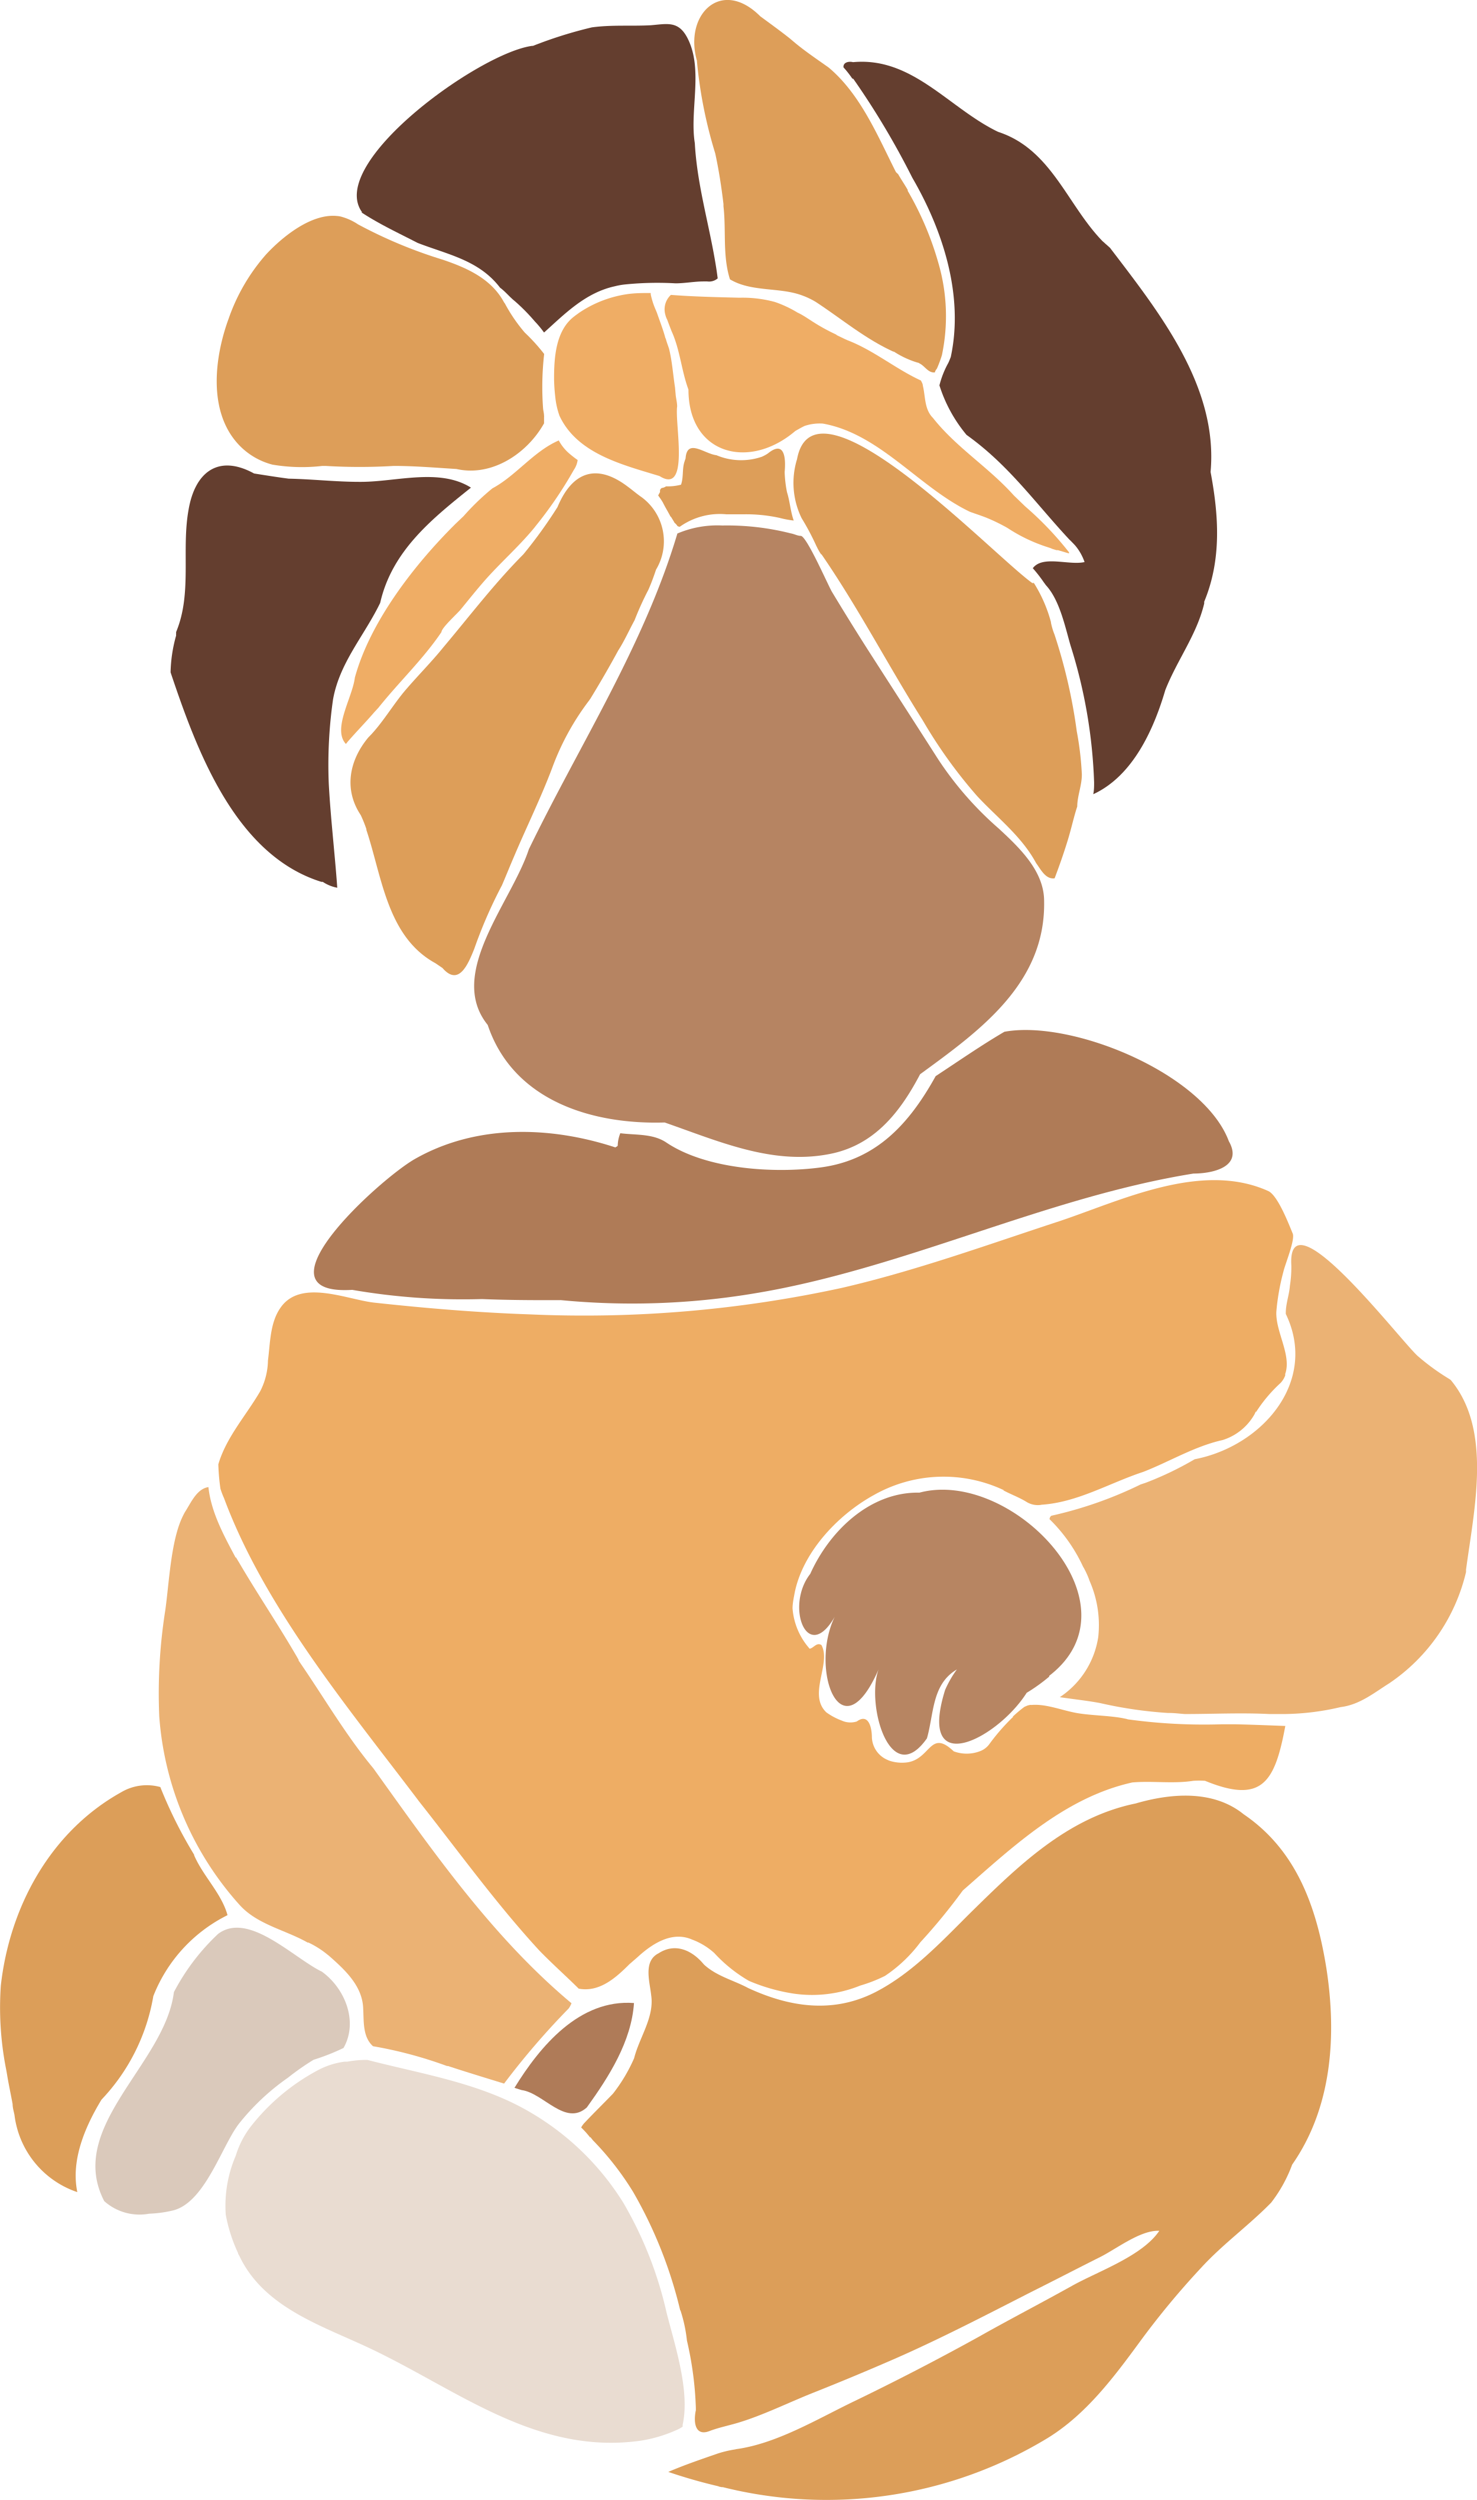 <svg xmlns="http://www.w3.org/2000/svg" viewBox="0 0 125.29 211.95"><defs><style>.cls-1{fill:#eead64;}.cls-2{fill:#dc9e59;}.cls-3{fill:#ebb274;}.cls-4{fill:#e9dcd1;}.cls-5{fill:#dac9bb;}.cls-6{fill:#dd9e59;}.cls-7{fill:#efad65;}.cls-8{fill:#643e2f;}.cls-9{fill:#b68462;}.cls-10{fill:#af7b57;}.cls-11{fill:#b78562;}.cls-12{fill:#af7b58;}</style></defs><g id="Слой_2" data-name="Слой 2"><g id="Слой_1-2" data-name="Слой 1"><path class="cls-1" d="M89.89,103.52c-6.11,2-12.19,4.21-18.47,5.66A103,103,0,0,1,45,111.43c-4.44-.15-8.87-.52-13.28-1-2.32-.27-6.15-2-7.88.37-.94,1.28-.91,3-1.11,4.54a5.9,5.9,0,0,1-.66,2.61c-1.2,2.06-2.87,3.88-3.55,6.19a17.88,17.88,0,0,0,.18,2.07v0A6.65,6.65,0,0,0,19,127c3.45,9.28,10.51,17.74,16.46,25.6l.05.07c3.38,4.27,6.57,8.71,10.26,12.71,1.07,1.1,2.23,2.13,3.32,3.21,1.77.33,3.16-.93,4.32-2.09l0,0,.06-.05.6-.52c1.24-1.14,2.93-2.25,4.64-1.5a5.81,5.81,0,0,1,1.88,1.14,12.51,12.51,0,0,0,2.94,2.36A15.64,15.64,0,0,0,67.25,169a10.88,10.88,0,0,0,5.72-.67,12.51,12.51,0,0,0,2.1-.82,12.22,12.22,0,0,0,3-2.85l0,0a50.27,50.27,0,0,0,3.6-4.39c4.26-3.73,8.69-7.9,14.38-9.16,1.72-.15,3.46.13,5.17-.14a7.69,7.69,0,0,1,1,0c4.88,2,5.93.07,6.81-4.65-1.41-.05-2.81-.11-4.21-.14h-.07c-.31,0-.63,0-.94,0h-.21a47.29,47.29,0,0,1-8-.43l.06,0c-1.25-.31-2.82-.29-4.16-.5s-2.71-.82-4-.71h0a.58.58,0,0,0-.14,0,2,2,0,0,0-.23.06l-.23.1a10.69,10.69,0,0,0-1,.84l.05,0a17.62,17.62,0,0,0-2.05,2.35,1.71,1.71,0,0,1-.8.58,3.14,3.14,0,0,1-2.2,0h0c-2-1.9-1.94.6-3.89.93a3.39,3.39,0,0,1-1.61-.15l-.24-.11a2.17,2.17,0,0,1-1.2-1.85c0-.8-.27-2.09-1.28-1.35a1.8,1.8,0,0,1-1.29-.08h0a5.51,5.51,0,0,1-1.29-.69s0,0,0,0c-1.6-1.51.44-4.13-.42-5.71-.41-.26-.67.27-1,.31a5.81,5.81,0,0,1-1.45-3.41c0-.45.1-.89.18-1.33.7-3.48,3.7-6.64,6.76-8.31a12,12,0,0,1,11-.38l-.07,0c.65.35,1.36.6,2,1a1.82,1.82,0,0,0,1.25.23h-.07c3.09-.18,5.81-1.84,8.7-2.79,2.26-.88,4.35-2.17,6.74-2.7a4.72,4.72,0,0,0,2.69-2.17,0,0,0,0,0,0,0c.05-.09.08-.18.13-.26l0,.07a12.39,12.39,0,0,1,2.09-2.48,1.89,1.89,0,0,0,.39-.63s0,0,0,0a.93.93,0,0,0,0-.13,0,0,0,0,1,0,0c.56-1.61-.84-3.59-.75-5.3a19.3,19.3,0,0,1,.6-3.38c.14-.62,1-2.68.79-3.22-.32-.76-1.26-3.24-2.08-3.61C101.91,98.42,95.1,101.78,89.89,103.52Z"/><path class="cls-2" d="M8.61,178A16.8,16.8,0,0,0,13,169.26v0l0-.09a.25.25,0,0,0,0,.07,12.94,12.94,0,0,1,6.3-6.88c-.51-1.85-2.06-3.29-2.83-5.07h0s0,0,0-.05h0a38.15,38.15,0,0,1-2.77-5.49h0l-.1-.25a4.27,4.27,0,0,0-3.32.44c-6,3.34-9.46,9.71-10.21,16.39h0a27,27,0,0,0,.43,7h0a.07.07,0,0,1,0,0h0c.05.24.09.49.13.73h0c.13.77.3,1.54.44,2.32h0c0,.31.1.62.16.93h0a7.91,7.91,0,0,0,5.33,6.53C6,183.15,7.2,180.32,8.61,178Z"/><path class="cls-2" d="M105.5,153.81c-2.58-2.09-6.17-1.79-9.16-.92-5.81,1.19-10,5.32-14.11,9.36-2.45,2.44-4.91,5.07-8,6.65-3.57,1.81-7.23,1.27-10.76-.36-1.25-.67-2.68-1-3.76-2-1-1.21-2.43-1.86-3.84-.95-1.33.67-.75,2.4-.63,3.58.27,1.85-1,3.54-1.45,5.32a13.87,13.87,0,0,1-1.79,3c-.81.84-1.65,1.66-2.45,2.51l0,0a1.78,1.78,0,0,0-.25.36,7.87,7.87,0,0,1,.77.86l0-.06.23.29,0,0a24.78,24.78,0,0,1,3.41,4.38,37.38,37.38,0,0,1,4,10.07l0-.07a12.36,12.36,0,0,1,.56,2.59,29.17,29.17,0,0,1,.76,5.78v-.07a1.54,1.54,0,0,0,0,.19c-.22,1-.09,2.3,1.22,1.75l0,0c.76-.28,1.56-.44,2.33-.67,2.15-.64,4.35-1.74,6.45-2.57q3.55-1.41,7.07-2.95c3.72-1.64,7.49-3.59,11.17-5.47,2-1,3.93-2,5.92-3,1.44-.69,3.52-2.37,5.15-2.29-1.43,2.13-5.16,3.42-7.36,4.64-2.67,1.49-5.38,2.89-8,4.37Q77.78,201,72.5,203.55c-3.13,1.5-6.64,3.64-10.13,4.09h.08a9.21,9.21,0,0,0-1.65.39c-1.38.48-2.77.95-4.11,1.53A44.39,44.39,0,0,0,61,210.79h-.08l.29.06h0l.1,0a36.19,36.19,0,0,0,27.59-4.18c3.23-2,5.55-5.09,7.78-8.13a68.87,68.87,0,0,1,5.24-6.32c1.84-2,4-3.54,5.91-5.49a12.07,12.07,0,0,0,1.78-3.22c3.39-4.85,3.78-10.93,2.91-16.61C111.69,161.7,110,156.87,105.5,153.81Z"/><path class="cls-3" d="M123.07,117l-.09-.07h0a19.44,19.44,0,0,1-2.75-2h0c-1.7-1.61-11.06-13.82-10.69-7.65v0a9.84,9.84,0,0,1-.12,1.71c-.06.81-.37,1.58-.35,2.4,2.77,5.73-2,11.22-7.73,12.32h0s0,0,0,0h0a27.65,27.65,0,0,1-4.17,2h0l-.4.13h0a34,34,0,0,1-7.59,2.66.4.4,0,0,0-.15.29,13.59,13.59,0,0,1,2.83,4h0a7,7,0,0,1,.57,1.24v0a9.29,9.29,0,0,1,.73,4.76h0a7.46,7.46,0,0,1-3.26,5.09c1.14.17,2.29.29,3.42.5h0a36,36,0,0,0,5.76.84h.13c.43,0,.86.06,1.29.09h0c2.39,0,4.78-.12,7.17,0h0c.36,0,.71,0,1.07,0h.24a21.75,21.75,0,0,0,4.75-.59h0c1.63-.2,2.85-1.23,4.2-2.07l-.08.05a15.74,15.74,0,0,0,6.51-9.43h0c0-.06,0-.13,0-.2h0C125.06,127.87,126.58,121.22,123.07,117Z"/><path class="cls-3" d="M20.34,161.51c1.51,1.66,3.87,2.1,5.75,3.17l.07,0a7.81,7.81,0,0,1,1.71,1.1l-.06-.06c1.41,1.24,3,2.65,3,4.68v-.09c.06,1.08-.05,2.37.83,3.16a35.92,35.92,0,0,1,6.28,1.68h0l.09,0c1.57.52,3.17,1,4.75,1.49a65.23,65.23,0,0,1,5.48-6.37l0,0a2.34,2.34,0,0,0,.24-.44c-6.7-5.6-11.77-12.89-16.81-19.92l-.05-.06c-2.34-2.83-4.17-6-6.24-9l-.05-.07,0-.07c-1.59-2.77-3.39-5.42-5-8.16L20,132a.43.43,0,0,1,0,.07c-1-1.88-2.09-3.85-2.32-6-1,.15-1.49,1.35-2,2.13-.07.13-.14.26-.19.37-1,2.07-1.14,5.61-1.47,7.95a45.1,45.1,0,0,0-.51,9A26.8,26.8,0,0,0,20.34,161.51Z"/><path class="cls-4" d="M57.91,205.72a1.11,1.11,0,0,1,0-.17,0,0,0,0,1,0,0c.63-2.87-.67-6.74-1.37-9.51a32.67,32.67,0,0,0-3.66-9.29,22.88,22.88,0,0,0-8.9-8.23c-4-2.06-8.55-2.78-12.82-3.89a8.71,8.71,0,0,0-1.69.15h-.07l-.16,0a6.58,6.58,0,0,0-2.32.75,17.92,17.92,0,0,0-5.64,4.74l0,0A7.72,7.72,0,0,0,20,182.75l0,0a10.71,10.71,0,0,0-.85,5A13.43,13.43,0,0,0,20.19,191c0,.09.09.19.13.28,2.06,4.31,6.86,5.84,10.88,7.72,2.82,1.32,5.51,2.92,8.23,4.35,4.62,2.42,9.33,4.35,14.94,3.56a11.91,11.91,0,0,0,3.23-1A3.14,3.14,0,0,0,57.91,205.72Z"/><path class="cls-5" d="M20.2,180.13a19.64,19.64,0,0,1,4.24-4,21.43,21.43,0,0,1,2.16-1.51,18.54,18.54,0,0,0,2.54-1c1.28-2.25.11-5.12-1.92-6.53l.06.05c-2.45-1.21-6.21-5.12-8.78-3.19a18.54,18.54,0,0,0-3.75,4.94C14,175,5.58,180.31,8.84,186.6a4.49,4.49,0,0,0,3.81,1.07,10.32,10.32,0,0,0,2.08-.29c2.27-.62,3.61-4.07,4.86-6.28A9.75,9.75,0,0,1,20.2,180.13Z"/><path class="cls-6" d="M87.61,49.38l0,.08c-3.34-2.35-18.53-18.44-20-10.53a6.81,6.81,0,0,0,.39,5,21.34,21.34,0,0,1,1.23,2.31.08.08,0,0,0,0,0,.93.93,0,0,0,.05.1,4.6,4.6,0,0,0,.39.68l0-.05c3.13,4.54,5.67,9.45,8.61,14.11a41,41,0,0,0,4.61,6.41c1.72,1.85,3.77,3.4,5,5.68.39.53.81,1.4,1.57,1.29.4-1.05.77-2.11,1.1-3.18s.52-2,.82-2.91c0-.88.4-1.8.39-2.73a26.37,26.37,0,0,0-.43-3.64,45.45,45.45,0,0,0-1.89-8.21,5.65,5.65,0,0,1-.3-1s0,0,0-.05a12.07,12.07,0,0,0-1.47-3.35.35.35,0,0,0,0,.08A1.74,1.74,0,0,1,87.61,49.38Z"/><path class="cls-6" d="M23.11,39.39a15,15,0,0,0,4.23.11h.12l.24,0h-.08a48.47,48.47,0,0,0,5.78,0c1.78,0,3.55.15,5.32.26,3,.68,6-1.31,7.43-3.87l0-.28v.06s0,0,0-.07l0-.24a.22.22,0,0,0,0-.09c0-.22-.06-.43-.08-.62a24.81,24.81,0,0,1,.09-4.64,15.58,15.58,0,0,0-1.64-1.81l0,0a13.64,13.64,0,0,1-1.68-2.45l0,0-.09-.13,0,0c-1.08-2-3.15-2.91-5.18-3.6a39.72,39.72,0,0,1-7.2-3,4.8,4.8,0,0,0-1.46-.66,2,2,0,0,0-.34-.05c-2.18-.21-4.62,1.77-6,3.26A16.3,16.3,0,0,0,19.4,27c-1.21,3.29-1.78,7.9.85,10.7A6,6,0,0,0,23.11,39.39Z"/><path class="cls-6" d="M59.12,5.14s0,0,0,.06A38.62,38.62,0,0,0,60.67,13h0c.31,1.43.53,2.86.7,4.3h0s0,.08,0,.13h0s0,0,0,.06a0,0,0,0,0,0,0c.24,2.08-.09,4.16.55,6.19,1.49.9,3.38.76,5.07,1.08h0a6.59,6.59,0,0,1,2.2.83h0c2.2,1.44,4.18,3.12,6.59,4.22h0l.05,0h0a7.77,7.77,0,0,0,2,.93h0l0,0h0c.08,0,.17.07.25.12l-.08-.05c.46.22.74.83,1.31.76,0-.1.08-.19.13-.29s0,0,0,.05a10.53,10.53,0,0,0,.46-1.22,16.07,16.07,0,0,0-.31-7.85h0A26.42,26.42,0,0,0,77,16.18h0s0-.05,0-.08c-.27-.47-.58-.92-.85-1.4a.56.56,0,0,0,.05.08L76,14.59h0C74.44,11.5,73,8,70.3,5.73h0c-1-.71-2-1.38-2.91-2.14l0,0,0,0h0a.15.15,0,0,0-.06-.05h0L67,3.26h0c-.82-.65-1.67-1.26-2.51-1.88C61.19-1.92,58,1.23,59.12,5.15Z"/><path class="cls-6" d="M36.94,81.66l.59.4c1.41,1.63,2.2-.39,2.7-1.62a39.6,39.6,0,0,1,2.35-5.39c.34-.79.66-1.59,1-2.38v0c1.07-2.53,2.29-5,3.25-7.54A21.85,21.85,0,0,1,50,59.35a.36.36,0,0,1,.07-.1c.82-1.34,1.61-2.7,2.37-4.1.53-.82.92-1.71,1.39-2.57l0,0A26.15,26.15,0,0,1,55,50c.25-.56.46-1.14.65-1.71v0l0,0a4.65,4.65,0,0,0-1.21-6.13c-.42-.29-.8-.62-1.21-.92-2.65-2-4.7-1.23-5.94,1.75a39.66,39.66,0,0,1-2.89,4c-2.44,2.45-4.54,5.21-6.77,7.86-1,1.24-2.18,2.42-3.24,3.66s-2,2.88-3.14,4c-1.62,1.94-2.11,4.4-.65,6.59,0,0,0,0,0,0a11,11,0,0,1,.48,1.19s0,0,0,0,0,0,0,.07v0C32.41,74.34,32.84,79.42,36.94,81.66Z"/><path class="cls-7" d="M56.91,25a1.67,1.67,0,0,0-.48,1.65h0a2,2,0,0,0,.17.46h0l.07.19v0c.1.26.2.53.3.78h0c.72,1.58.83,3.33,1.43,4.95,0,5.49,5.13,6.86,9.06,3.51h0l0,0h0c.26-.15.52-.3.79-.43a4.06,4.06,0,0,1,1.55-.2c4.84.86,8.16,5.42,12.48,7.48h0c.44.16.88.3,1.32.47h0a14.94,14.94,0,0,1,1.52.71h0l.17.09,0,0,.19.11a13.79,13.79,0,0,0,3.4,1.62h0l.33.11-.05,0,.45.14h0l.13,0,0,0,.94.28s0-.07,0-.1a27.71,27.71,0,0,0-3.66-3.84l0,0-.13-.12,0,0L86,42c-2.13-2.38-4.88-4.06-6.86-6.57h0c-.74-.74-.63-1.82-.86-2.75h0c0-.14-.1-.29-.16-.42-2.17-1-4-2.56-6.24-3.42l-.2-.09h0l-.75-.36.06,0a16.33,16.33,0,0,1-2-1.09h0c-.29-.18-.56-.37-.85-.54h0a4.23,4.23,0,0,0-.47-.25h0a9.78,9.78,0,0,0-1.94-.91h0a10.43,10.43,0,0,0-3-.36h0C60.76,25.19,58.84,25.15,56.91,25Z"/><path class="cls-7" d="M47,32.12a15.11,15.11,0,0,0,.1,1.51h0a6.8,6.8,0,0,0,.36,1.62c1.51,3.24,5.4,4.16,8.49,5.11h0l0,0h0c2.58,1.63,1.28-4.41,1.49-5.9,0-.31-.08-.62-.12-.94h0l-.06-.67v0c-.17-1.1-.24-2.21-.51-3.3h0c-.1-.3-.22-.6-.29-.91,0,0,0,.06,0,.09-.19-.75-.48-1.47-.73-2.2l0,0-.08-.2a0,0,0,0,0,0,0,6.66,6.66,0,0,1-.45-1.37h0s0-.08,0-.12c-.69,0-1.38,0-2.08.11h0a9.81,9.81,0,0,0-4,1.57h0l-.08.06h0l0,0h0l-.21.15h0l-.1.08h0C47.13,28,47,30.33,47,32.12Z"/><path class="cls-7" d="M29.34,63.07s.09-.1.13-.16c.74-.86,1.54-1.67,2.28-2.53l0,0L32.1,60c1.74-2.18,3.79-4.11,5.35-6.42,0-.35,1.33-1.55,1.62-1.9.68-.83,1.35-1.67,2.06-2.48,1.36-1.54,2.92-2.9,4.22-4.49l.06-.08a34.44,34.44,0,0,0,3.27-4.8A1.89,1.89,0,0,0,49,39c-.21-.15-.41-.3-.6-.46a3.89,3.89,0,0,1-1-1.2c-2.12.91-3.64,3-5.63,4.06a20.78,20.78,0,0,0-2.44,2.35l-.66.63.06-.06c-3.5,3.45-7.32,8.33-8.63,13.13C29.9,59.13,28.17,61.8,29.34,63.07Z"/><path class="cls-6" d="M55.83,42c.14.2.28.39.4.6.21.43.46.82.67,1.24,0,0,0,0,0-.06.1.18.22.35.32.54h0s0,0,0,0h0a1.12,1.12,0,0,1,.25.28.6.6,0,0,0,.19.06,5.87,5.87,0,0,1,3.95-1.06h0c.52,0,1,0,1.55,0h0a13.25,13.25,0,0,1,2.95.3h0a8.46,8.46,0,0,0,1.22.23c-.28-.78-.32-1.61-.57-2.4v0a10,10,0,0,1-.2-1.72c.11-1.17,0-2.72-1.42-1.57h0a3.15,3.15,0,0,1-.51.28h0s0,0,0,0h0a5.41,5.41,0,0,1-3.86-.13h0c-1-.11-2.46-1.44-2.61.22h0c0,.09-.06.19-.08.28-.23.63-.08,1.34-.31,2h0a4.38,4.38,0,0,1-1.27.14.79.79,0,0,1-.37.14.36.36,0,0,0-.14.18h0a.75.75,0,0,0,0,.16h0Z"/><path class="cls-8" d="M72.39,6.69a67.42,67.42,0,0,1,5,8.38c2.61,4.49,4.38,10,3.26,15.2-.07.17-.13.34-.21.5,0,0,0,0,0,0a7.84,7.84,0,0,0-.75,1.9,12.33,12.33,0,0,0,2.3,4.2l0,0c3.58,2.55,5.81,5.75,8.71,8.86.18.17.35.35.5.51a4.4,4.4,0,0,1,.8,1.41c-1.33.3-3.55-.6-4.39.52a12.3,12.3,0,0,1,.9,1.15l0,0a1,1,0,0,0,.08.11l0,0,.13.18,0,0c1.17,1.26,1.63,3.53,2.09,5.11a43.15,43.15,0,0,1,2,11.61c0,.32,0,.64-.07,1,3.34-1.54,5.11-5.43,6.11-8.83,1-2.54,2.67-4.69,3.3-7.34,0-.06,0-.11,0-.15,1.49-3.59,1.23-7.33.54-11,.66-7.25-4.36-13.53-8.53-19l-.64-.57c-3-3.08-4.33-7.79-8.85-9.26-4.17-2-7.26-6.38-12.31-5.91h0c-.34-.09-.85,0-.81.44a8.5,8.5,0,0,1,.74.94Z"/><path class="cls-8" d="M30.65,18c1.52,1,3.16,1.76,4.77,2.59,2.58,1,5.21,1.46,7,3.8l0,0c.45.33.8.78,1.24,1.13a16.25,16.25,0,0,1,1.7,1.72l0,0a9,9,0,0,1,.79.95c1.74-1.56,3.49-3.37,6-3.92a6.12,6.12,0,0,1,.92-.16,27.17,27.17,0,0,1,4.23-.09c.79,0,1.59-.16,2.37-.16H60a1.11,1.11,0,0,0,.88-.26c-.49-3.86-1.73-7.56-1.94-11.46-.46-2.82.77-6.34-.67-9-.76-1.39-1.71-1.11-3.06-1-1.65.09-3.32-.05-5,.18a36.45,36.45,0,0,0-5,1.57h0l-.08,0C40.62,4.5,27.69,13.85,30.72,18Z"/><path class="cls-8" d="M27.26,74.76l0,0,.12,0a3.3,3.3,0,0,0,1.23.5c-.21-2.93-.56-5.86-.72-8.79a39,39,0,0,1,.36-7.17c.56-3.14,2.65-5.4,4-8.19,1-4.4,4.36-7.1,7.7-9.77-2.67-1.68-6.34-.49-9.33-.49h-.13c-2,0-4-.23-6-.27h0c-1-.13-2-.29-2.94-.44C18.54,38.49,16.55,40,16,43.19c-.63,3.44.32,7.08-1.06,10.39,0,0,0,.08,0,.14a.94.94,0,0,0,0,.16A12.28,12.28,0,0,0,14.47,57C16.69,63.61,19.94,72.48,27.26,74.76Z"/><path class="cls-9" d="M56.38,95.16c4.45,1.54,9,3.58,13.79,2.71,3.9-.67,6.14-3.49,7.88-6.8,5-3.65,10.66-7.67,10.52-14.68,0-2.55-2.1-4.53-3.85-6.15a28.6,28.6,0,0,1-5.15-5.89c-2-3.13-4-6.22-6-9.34q-1.53-2.4-3-4.84c-.35-.6-2.12-4.67-2.63-4.74-.29,0-.56-.16-.85-.21a22,22,0,0,0-5.82-.67,8.67,8.67,0,0,0-3.81.68C54.62,54.75,49.18,63.09,44.86,72c-1.49,4.53-7,10.54-3.49,14.89C43.52,93.3,50.19,95.35,56.38,95.16Z"/><path class="cls-10" d="M85.2,87.47c-2,1.17-3.92,2.51-5.83,3.76-2.22,4-5,7.11-9.75,7.74-3.94.53-9.71.17-13.11-2.12-1.14-.76-2.58-.61-3.89-.78a2.91,2.91,0,0,0-.22,1.06l-.1.09s-.08,0-.08.06c-5.54-1.82-11.84-2-17.07,1-3,1.74-13.88,11.6-5.27,11.07a55.19,55.19,0,0,0,11,.78c2.22.09,4.48.1,6.7.09a63,63,0,0,0,16.29-.55c12.74-2.07,24.68-8.14,37.37-10.18,1.68,0,4.22-.59,3-2.74C102.1,91,90.89,86.42,85.2,87.47Z"/><path class="cls-11" d="M89,142.07c7.93-6.09-3.2-17.61-11-15.53-4.19-.08-7.63,3.24-9.27,6.89-2.14,2.72-.26,7.71,2.08,3.63-2.16,4.43.52,11.79,3.72,4.46-1.1,3,1,10.25,4.1,5.85.6-2.09.41-4.59,2.54-5.84a9,9,0,0,0-1,1.74c-2.4,7.71,4.46,4.12,6.92.24h0l0,0A14.93,14.93,0,0,0,89,142.14h0l0,0Z"/><path class="cls-12" d="M43.64,177l.61.19c1.84.24,3.71,3.11,5.53,1.47,1.88-2.61,3.78-5.59,4-8.85C49.16,169.46,45.81,173.47,43.64,177Z"/></g></g></svg>